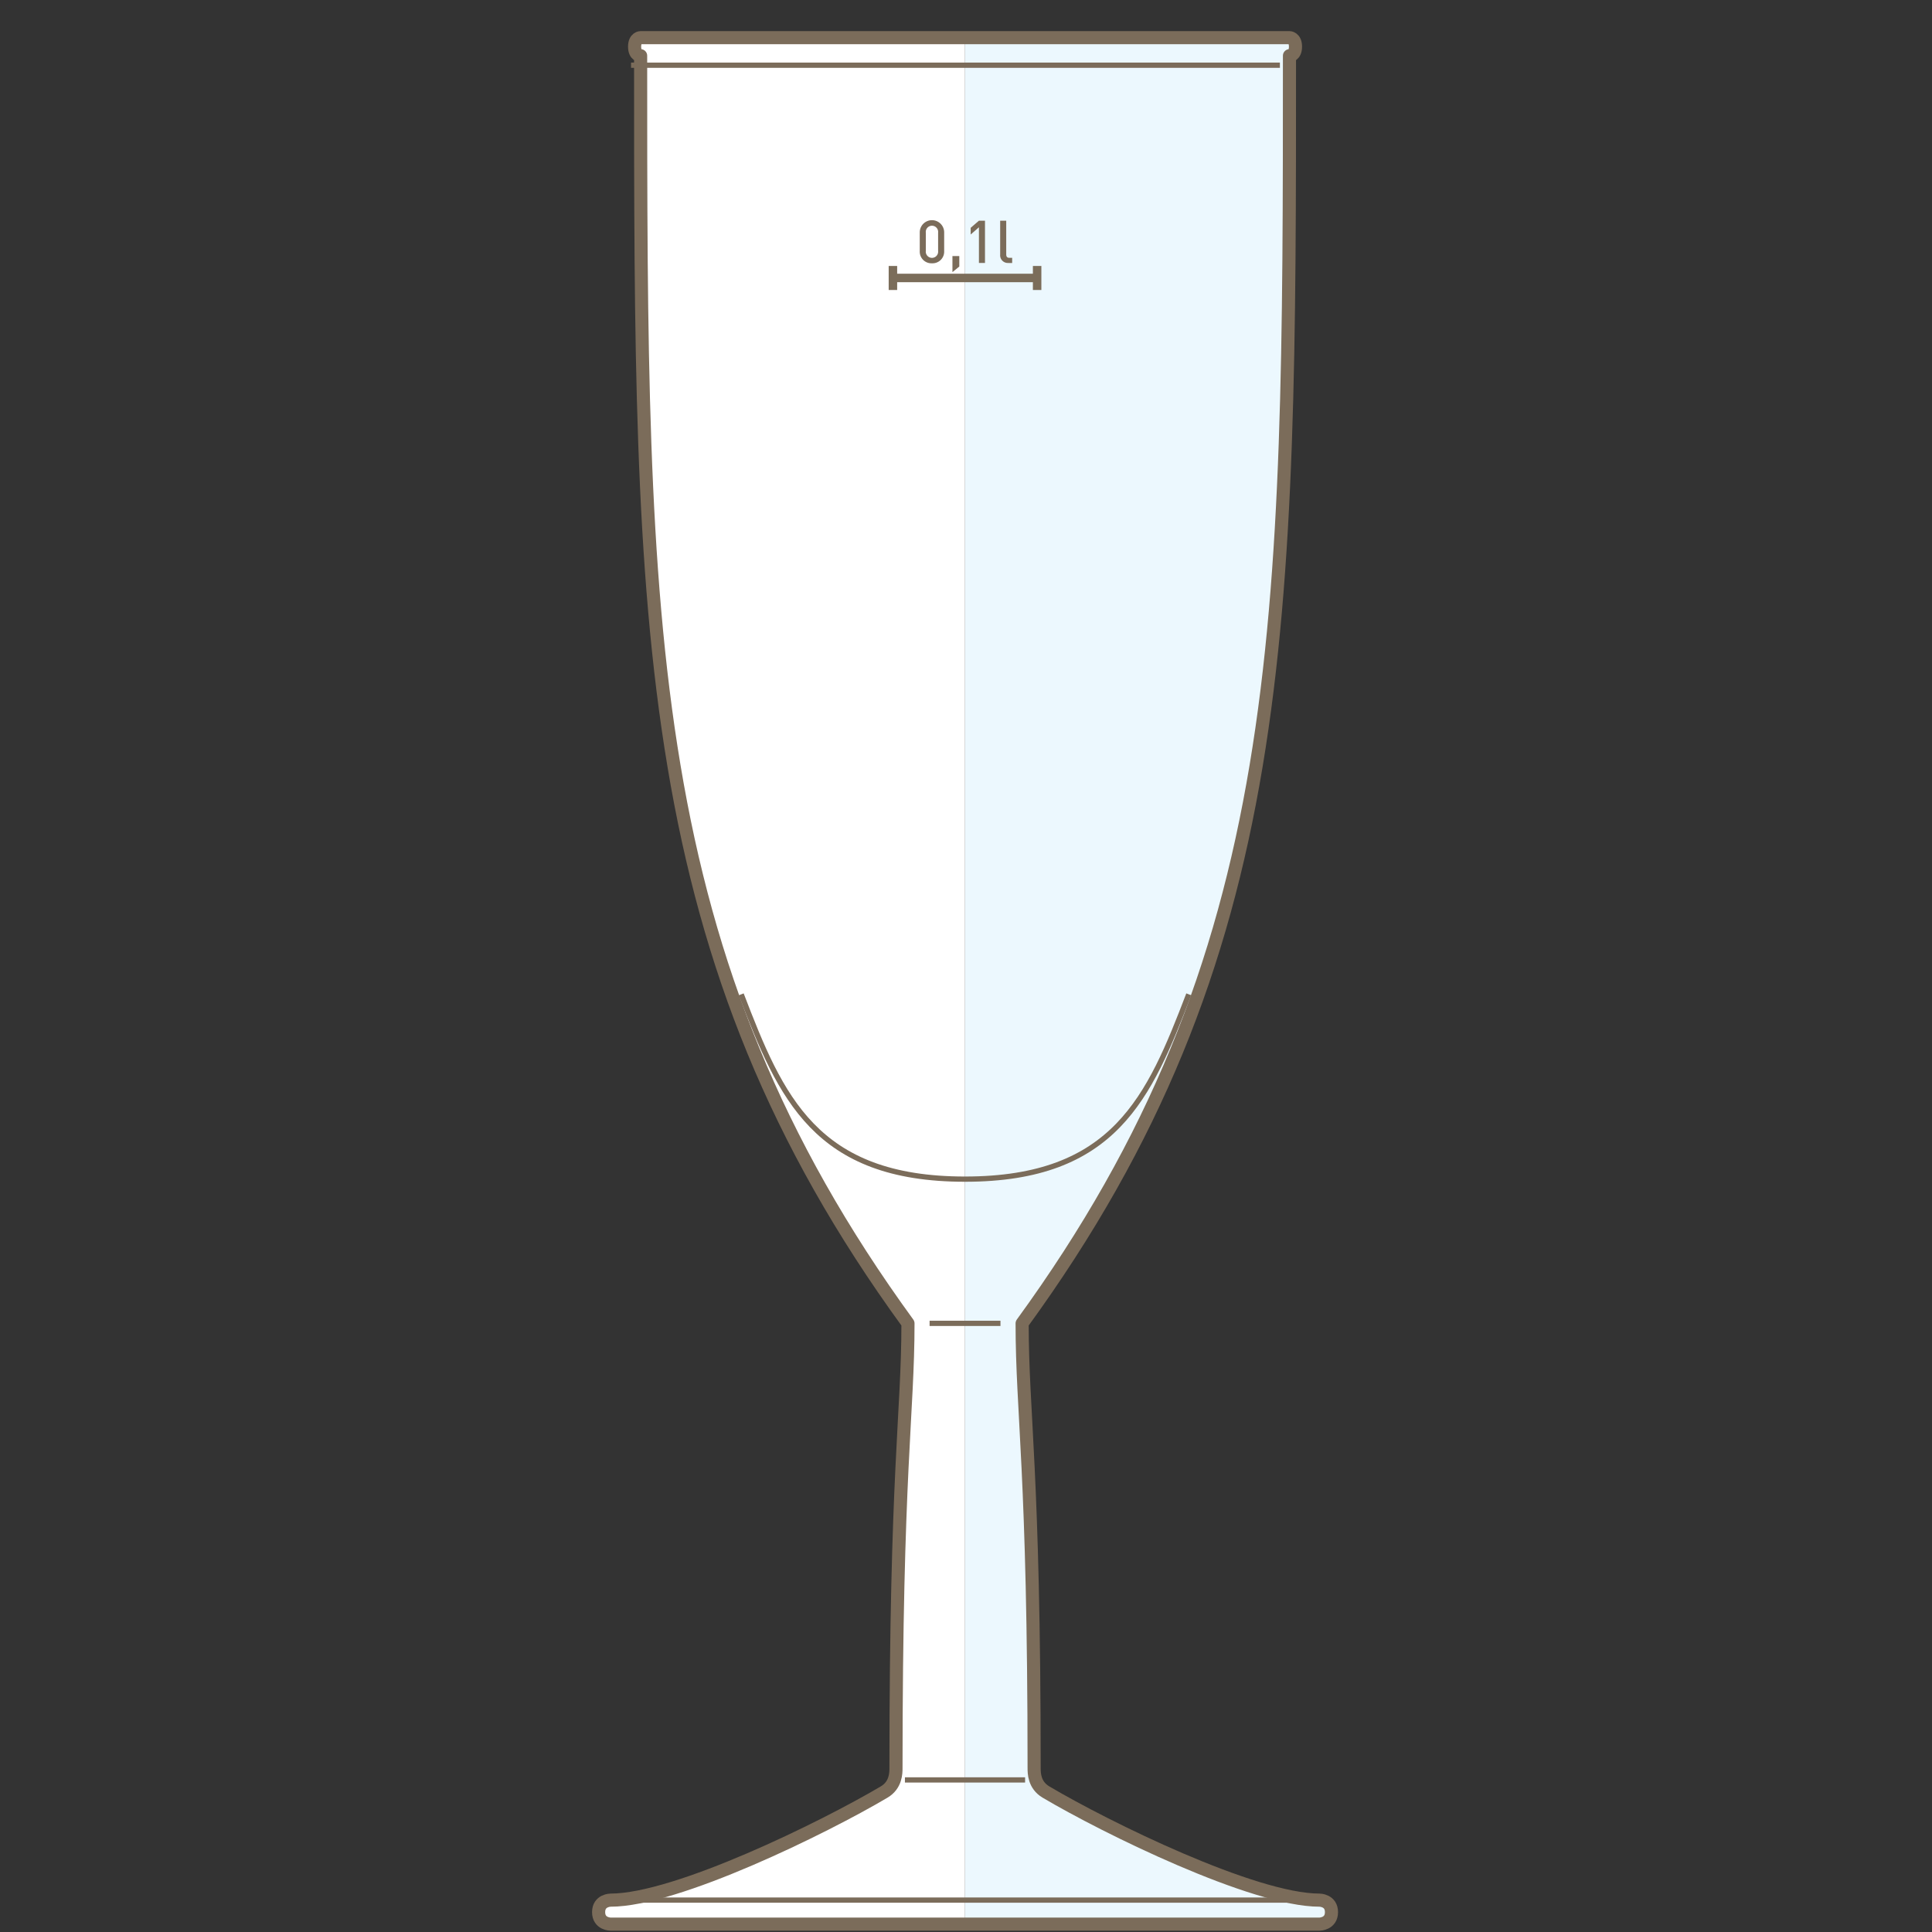 <?xml version="1.0" encoding="UTF-8"?>
<svg xmlns="http://www.w3.org/2000/svg" xmlns:xlink="http://www.w3.org/1999/xlink" width="736.338" height="736.339" viewBox="0 0 736.338 736.339">
  <rect x="0" y="0" width="736.338" height="736.339" fill="#333333" stroke="none"/>
  <defs>
    <clipPath id="clip-path">
      <rect id="Rechteck_1159" data-name="Rechteck 1159" width="736.339" height="736.339" transform="translate(21796.482 1777)" fill="#fff"></rect>
    </clipPath>
  </defs>
  <g id="sektglas" transform="translate(-21796.482 -1777)" clip-path="url(#clip-path)">
    <g id="Sektglas_100_" transform="translate(21742.889 1500.051)">
      <path id="Pfad_4258" data-name="Pfad 4258" d="M368.17,291.3v718.988H503.263s4.588,0,4.588-4.572-4.588-4.588-4.588-4.588c-25.09,0-81.376-27.658-104.268-41.213-4.491-2.666-4.491-7.27-4.491-9.16,0-112.96-4.572-135.174-4.572-169.44,101.893-140,101.893-265.242,101.893-483.149,0,0,2.278,0,2.278-3.425s-2.278-3.441-2.278-3.441H368.17Z" transform="translate(53.221 0)" fill="#ecf8fe"></path>
      <path id="Pfad_4259" data-name="Pfad 4259" d="M421.391,291.3v718.988H286.3s-4.588,0-4.588-4.572,4.588-4.588,4.588-4.588c25.09,0,81.376-27.658,104.268-41.213,4.491-2.666,4.491-7.27,4.491-9.16,0-112.96,4.572-135.174,4.572-169.44-101.893-140-101.893-265.242-101.893-483.149,0,0-2.278,0-2.278-3.425s2.278-3.441,2.278-3.441H421.391Z" transform="translate(0 0)" fill="#fff"></path>
      <path id="Außenkontur" d="M421.379,1010.288H556.472s4.572,0,4.572-4.572-4.572-4.572-4.572-4.572c-25.09,0-81.392-27.658-104.268-41.213-4.491-2.666-4.491-7.27-4.491-9.16,0-112.96-4.572-135.174-4.572-169.44C545.034,641.343,545.034,516.089,545.034,298.182c0,0,2.294,0,2.294-3.441s-2.294-3.441-2.294-3.441H297.74s-2.294,0-2.294,3.441,2.294,3.441,2.294,3.441c0,217.89,0,343.145,101.893,483.149,0,34.266-4.572,56.48-4.572,169.44,0,1.89,0,6.495-4.491,9.16-22.892,13.555-79.178,41.213-104.268,41.213,0,0-4.572,0-4.572,4.572s4.572,4.572,4.572,4.572H421.4Z" transform="translate(0.012 0)" fill="none" stroke="#7b6c5a" stroke-linejoin="round" stroke-width="5"></path>
      <line id="Fußwulst" x2="265.614" transform="translate(288.576 1001.128)" fill="none" stroke="#7b6c5a" stroke-miterlimit="10" stroke-width="2"></line>
      <line id="_Übergang_Stiel_Fuß" x2="45.801" transform="translate(398.483 955.327)" fill="none" stroke="#7b6c5a" stroke-miterlimit="10" stroke-width="2"></line>
      <path id="Boden" d="M485.941,516.99c-15.025,39.21-28.256,70.438-85.285,70.438S330.411,556.2,315.37,516.99" transform="translate(20.72 138.925)" fill="none" stroke="#7b6c5a" stroke-miterlimit="10" stroke-width="2"></path>
      <line id="_Übergang_Stiel_Kelch" x2="27.012" transform="translate(407.885 781.315)" fill="none" stroke="#7b6c5a" stroke-miterlimit="10" stroke-width="2"></line>
      <line id="Oberer_Wulst" x2="247.293" transform="translate(294.101 301.801)" fill="none" stroke="#7b6c5a" stroke-miterlimit="10" stroke-width="2"></line>
      <g id="Eichstrich_0_1" transform="translate(392.295 360.898)">
        <path id="Pfad_4260" data-name="Pfad 4260" d="M362.127,350.778a4.439,4.439,0,0,1-4.637-4.62V339a4.653,4.653,0,0,1,9.306,0v7.157A4.447,4.447,0,0,1,362.127,350.778Zm2.359-11.7a2.357,2.357,0,1,0-4.685,0v7.012a2.357,2.357,0,1,0,4.685,0Z" transform="translate(-345.648 -334.38)" fill="#7b6c5a"></path>
        <path id="Pfad_4261" data-name="Pfad 4261" d="M365.2,348.959V342.82h2.617v3.99Z" transform="translate(-340.902 -329.185)" fill="#7b6c5a"></path>
        <path id="Pfad_4262" data-name="Pfad 4262" d="M372.65,350.587v-13.6l-3.15,2.763v-2.553l3.15-2.714h2.31v16.107Z" transform="translate(-338.255 -334.318)" fill="#7b6c5a"></path>
        <path id="Pfad_4263" data-name="Pfad 4263" d="M379.61,350.587a2.926,2.926,0,0,1-3.15-3.167V334.48h2.31v12.811c0,.889.323,1.341,1.244,1.341h1.018V350.6H379.61Z" transform="translate(-333.971 -334.318)" fill="#7b6c5a"></path>
        <path id="Pfad_4264" data-name="Pfad 4264" d="M405.121,345.16v2.957h-51.73V345.16H350.16v9.16h3.231v-2.973h51.73v2.973h3.231v-9.16Z" transform="translate(-350.16 -327.744)" fill="#7b6d5a"></path>
      </g>
    </g>
  </g>
</svg>
